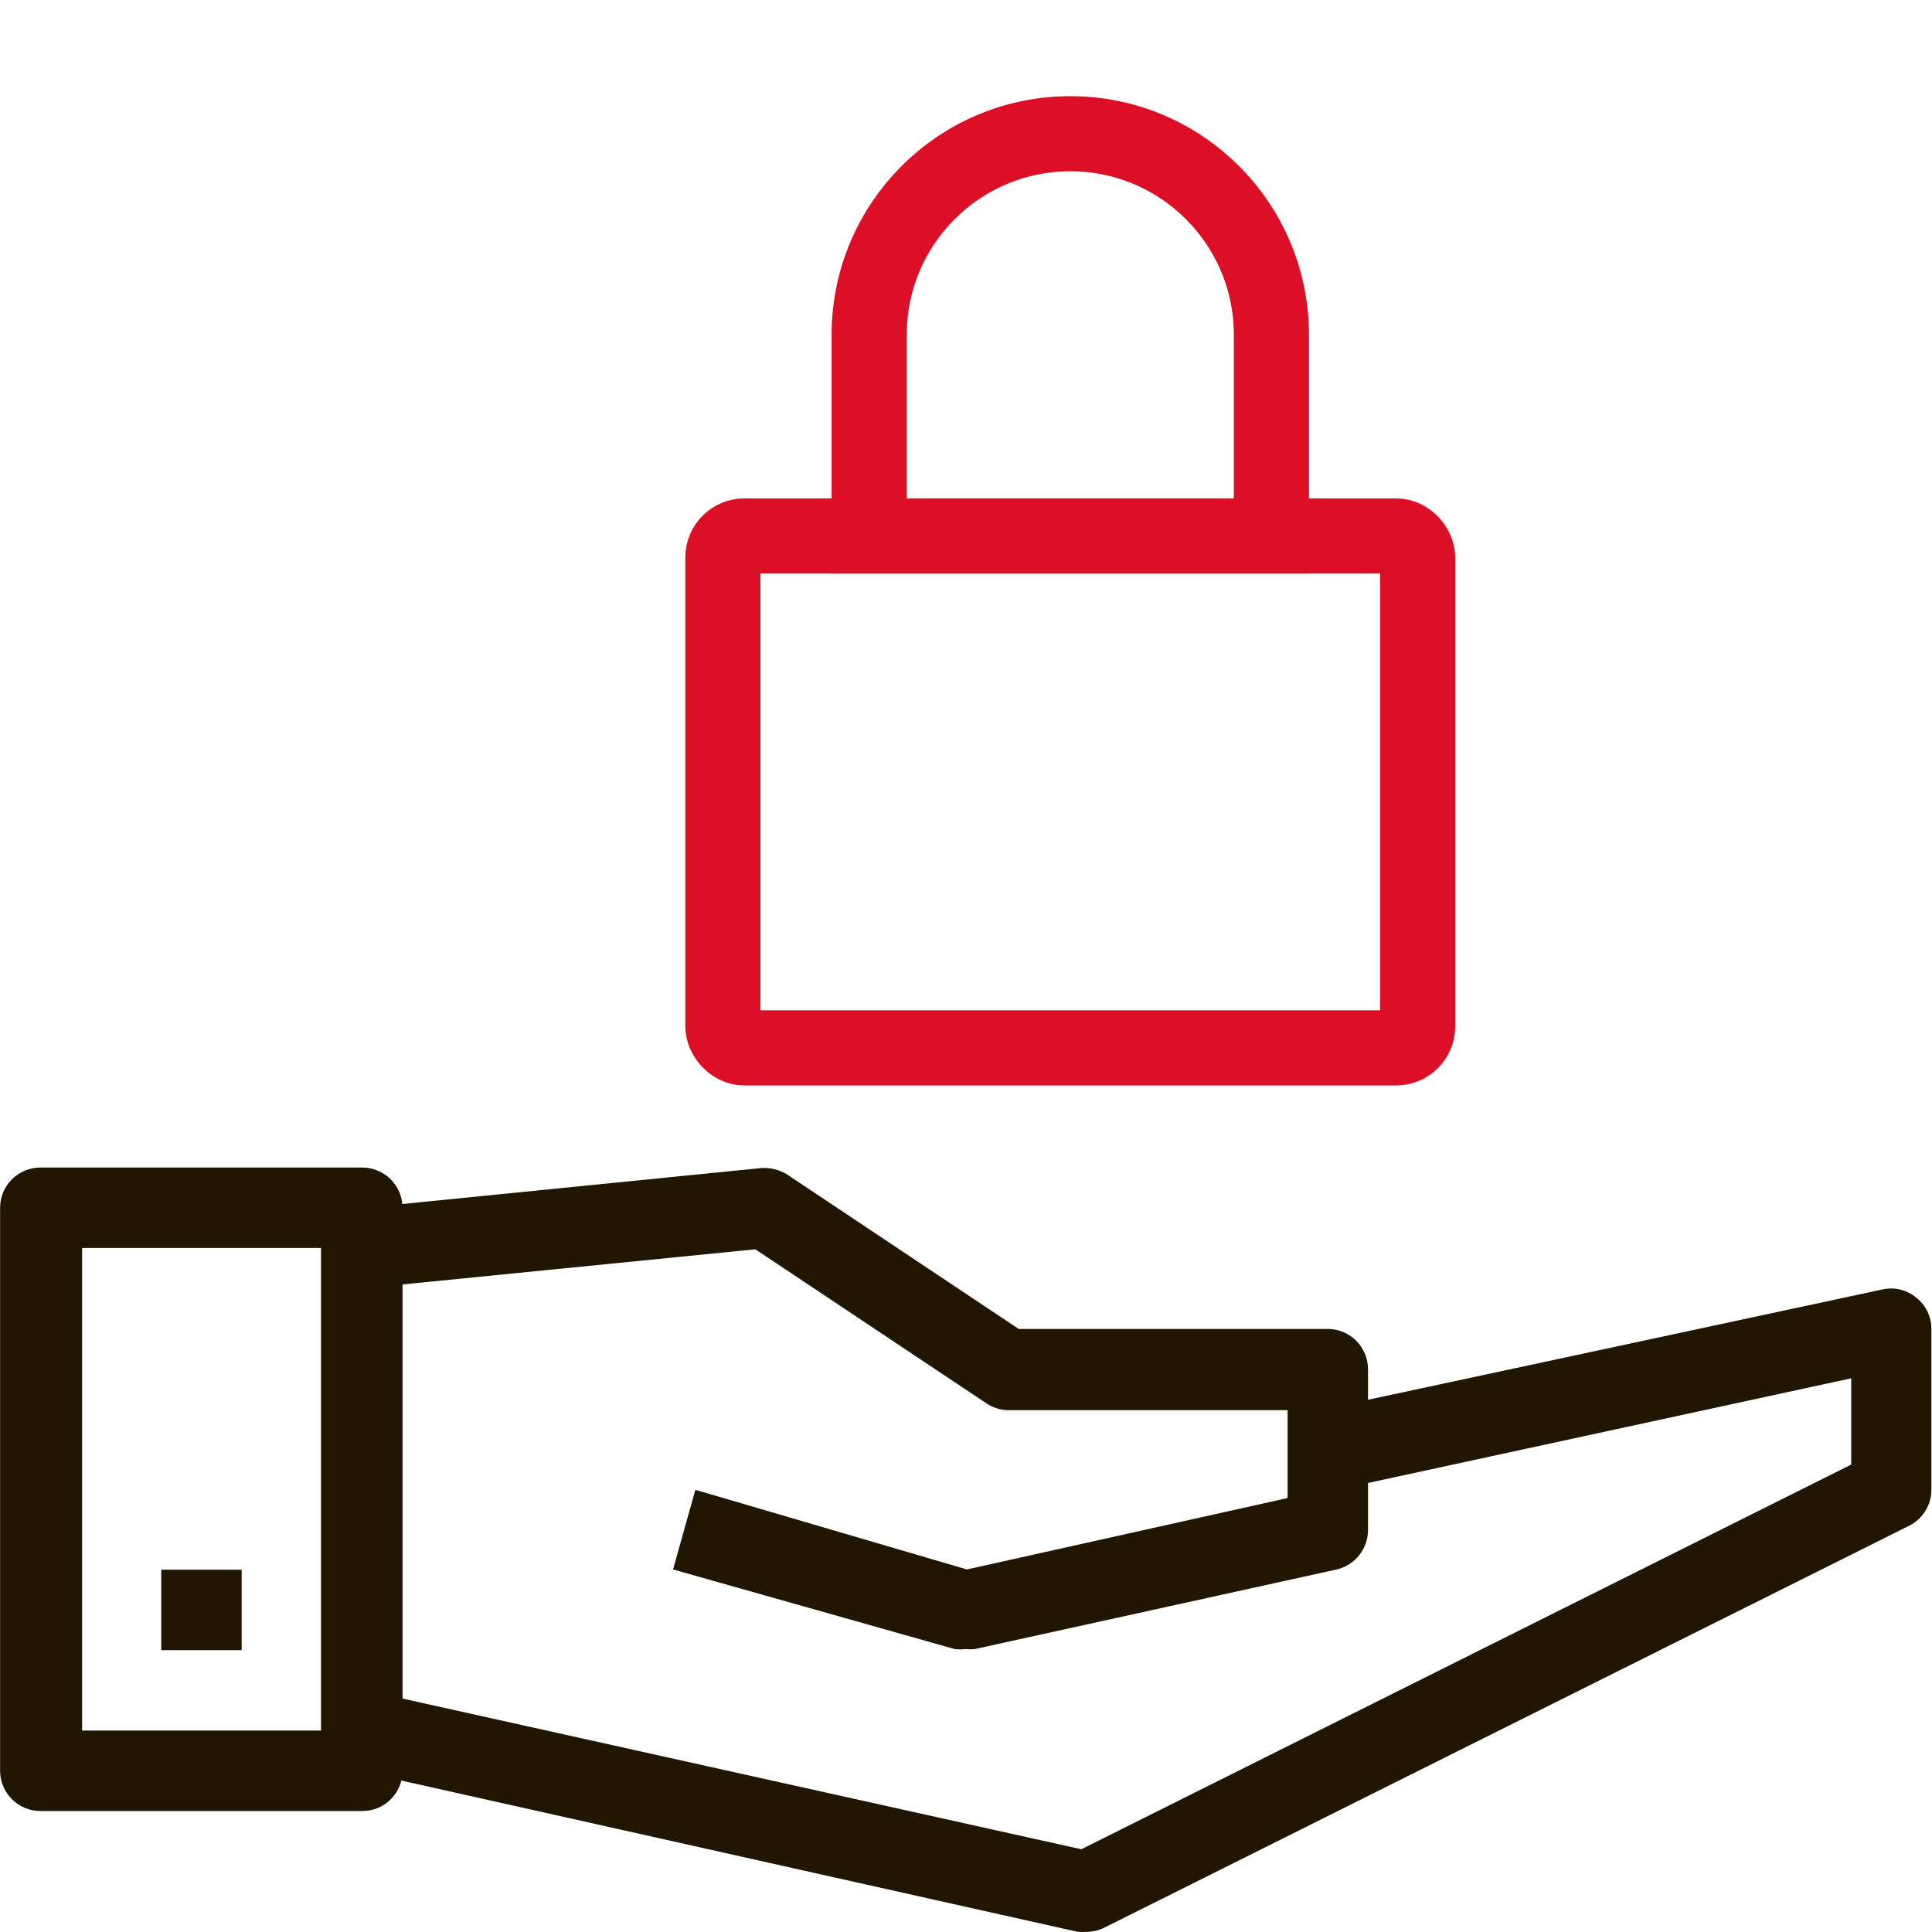 <svg xmlns="http://www.w3.org/2000/svg" id="d" data-name="Mode Isolation" width="90" height="90" viewBox="0 0 90 90"><g><path d="M16.872,84.364H1.884c-1.033,0-1.873-.834-1.88-1.867v-26.242c.007-1.033.846-1.867,1.88-1.867h14.988c1.033,0,1.873.834,1.88,1.867v26.242c0,1.031-.836,1.867-1.867,1.867-.004,0-.008,0-.012,0ZM3.825,80.617h11.13v-22.482H3.825v22.482Z" fill="#201602" stroke-width="0"></path><path d="M50.62,89.991c-.14.012-.281.012-.42,0l-33.736-7.544.816-3.648,33.093,7.346,35.863-17.919v-4.019l-23.979,5.194-.791-3.71,26.242-5.627c.551-.119,1.125.023,1.558.383.444.349.704.882.705,1.447v7.507c0,.716-.407,1.369-1.051,1.682l-37.471,18.711c-.257.131-.541.198-.829.198Z" fill="#201602" stroke-width="0"></path><path d="M44.981,76.821c-.169.017-.338.017-.507,0l-13.121-3.71,1.039-3.71,12.651,3.71,14.939-3.327v-4.093h-13.109c-.362-.029-.708-.157-1.002-.371l-10.685-7.123-18.129,1.806-.371-3.71,18.76-1.88c.435-.033.868.076,1.237.309l10.771,7.185h14.407c1.033.007,1.867.846,1.867,1.88v7.482c0,.878-.604,1.642-1.459,1.843l-16.868,3.71c-.14.012-.281.012-.42,0Z" fill="#201602" stroke-width="0"></path><rect x="7.511" y="73.123" width="3.747" height="3.747" fill="#201602" stroke-width="0"></rect></g><g><rect x="33.675" y="24.967" width="32.365" height="23.848" rx="1" ry="1" fill="none" stroke="#dd0f26" stroke-miterlimit="10" stroke-width="3.5"></rect><path d="M40.489,15.599c0-5.174,4.195-9.369,9.369-9.369s9.369,4.195,9.369,9.369v9.369h-18.738v-9.369Z" fill="none" stroke="#dd0f26" stroke-miterlimit="10" stroke-width="3.5"></path></g></svg>